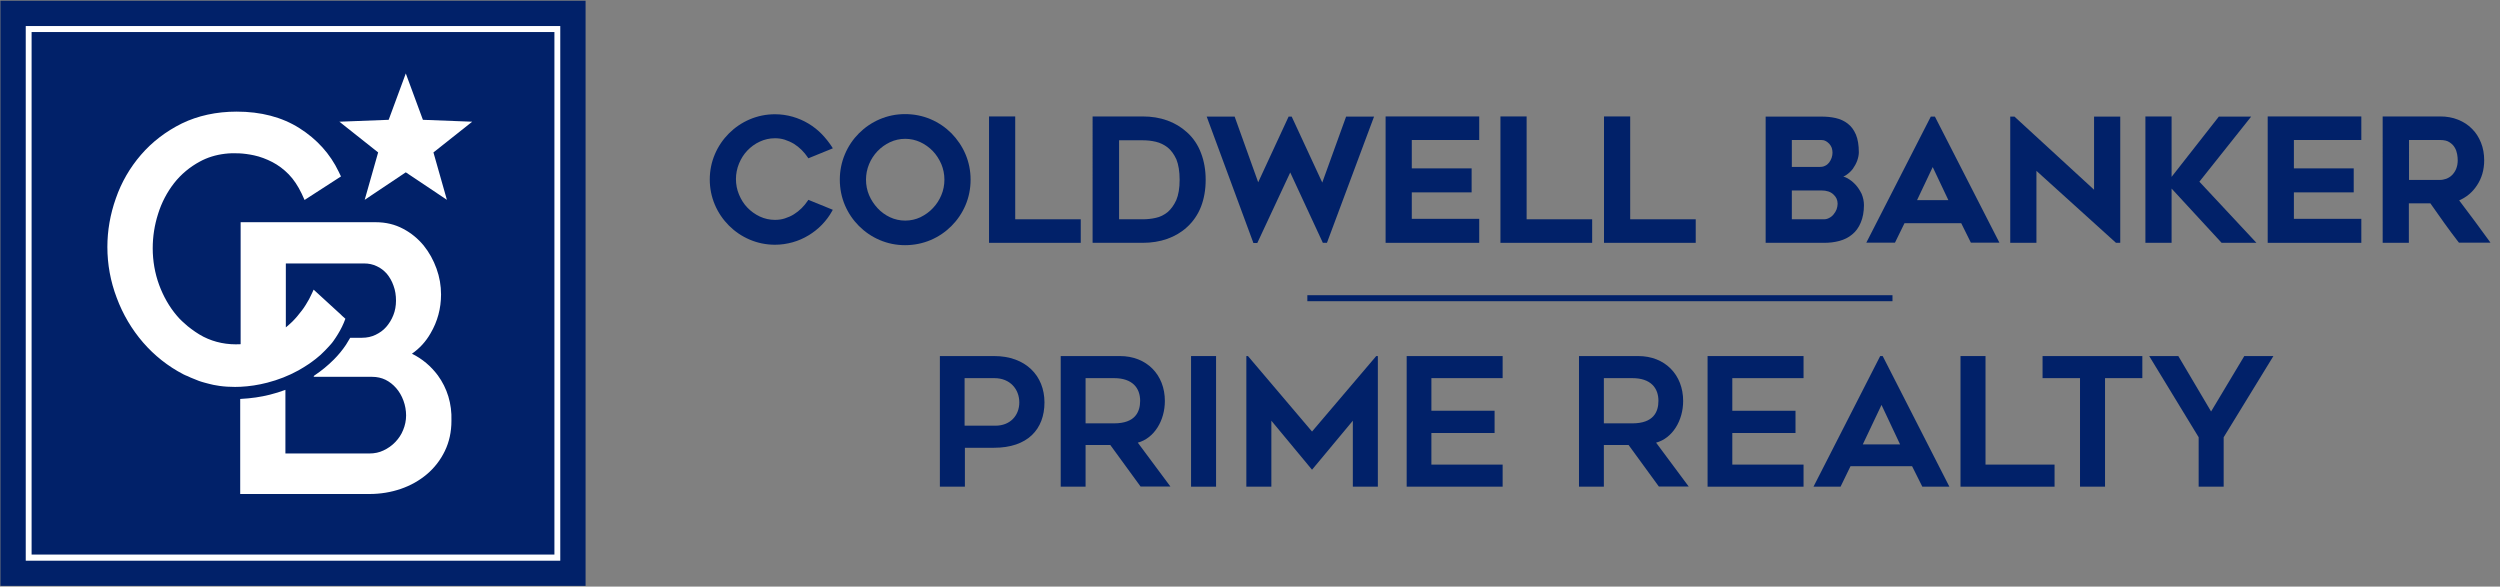 <?xml version="1.0" encoding="utf-8"?>
<!-- Generator: Adobe Illustrator 28.1.0, SVG Export Plug-In . SVG Version: 6.00 Build 0)  -->
<svg version="1.1" id="Layer_1" xmlns="http://www.w3.org/2000/svg" xmlns:xlink="http://www.w3.org/1999/xlink" x="0px" y="0px"
	 viewBox="0 0 1709 401" style="enable-background:new 0 0 1709 401;" xml:space="preserve">
<rect x="0" y="0" width="1709" height="401" fill="#808080" stroke="none"/>
<style type="text/css">
	.st0{fill:#012169;}
	.st1{fill:#FFFFFF;}
	.st2{enable-background:new    ;}
</style>
<g>
	<g>
		<g>
			<polygon class="st0" points="400.3,400.5 0.3,400.5 0.3,0.5 400.3,0.5 			"/>
		</g>
		<path class="st1" d="M21.6,379.1H379V21.9H21.6V379.1L21.6,379.1z M383,383.3H17.6V17.8H383V383.3L383,383.3z"/>
		<polygon class="st1" points="249.3,136.6 277.4,117.8 305.5,136.6 296.3,104.2 322.8,83.2 289.1,81.9 277.4,50.2 265.7,81.9 
			232,83.2 258.5,104.2 		"/>
		<path class="st1" d="M299.3,256.6c-4.7-6.3-10.6-11.3-17.7-14.8c5.2-3.6,9.5-8.3,12.7-13.9c4.8-8.1,7.2-17.1,7.2-26.6
			c0-6-1-11.9-3.1-17.7s-5-11.1-8.8-15.8c-3.9-4.7-8.5-8.5-14-11.4c-5.6-3-11.9-4.5-18.7-4.5h-92.4v83.4c-9.2,0.5-17.7-1.2-25.4-5.1
			c-3.9-2-7.5-4.6-10.9-7.3c-2.5-2.2-5.1-4.4-7.3-7.1c-5.2-6.1-9.2-13.2-12.1-21c-2.9-7.9-4.4-16.4-4.4-25.1
			c0-7.9,1.2-15.8,3.7-23.6c2.4-7.7,6.1-14.7,10.9-20.9c4.8-6.1,10.8-11.1,17.7-14.8c10.1-5.5,23.1-7.2,37-4.2
			c4.2,0.9,8.4,2.5,12.5,4.6c4,2.1,7.8,4.9,11.2,8.4s6.3,7.9,8.8,13.1l2,4.4l24.9-16.1l-1.6-3.3c-5.8-12.1-14.8-22.1-26.8-29.7
			s-26.4-11.3-42.9-11.3c-13.9,0-26.6,2.8-37.5,8.1C113.4,89.8,104,97,96.4,105.8S83,124.6,79.2,135.6c-3.9,11-5.8,22.2-5.8,33.2
			c0,11.8,2.1,23.5,6.4,34.8c4.2,11.3,10.3,21.6,18,30.5s17,16.3,27.6,21.8c0.9,0.5,2,0.9,3,1.3c0.7,0.3,1.2,0.6,1.9,0.9
			c1.9,0.8,3.8,1.6,5.7,2.3c1.3,0.4,2.6,0.9,3.9,1.2c2,0.6,4,1,6,1.5c1.4,0.3,2.8,0.5,4.1,0.7c3.5,0.5,7.1,0.7,10.7,0.7
			c1.2,0,2.5,0,3.8-0.1c6-0.3,12-1.2,18.2-2.8c7.4-1.9,14.6-4.7,21.3-8.4c2.5-1.4,4.9-2.9,7.3-4.5c1.5-1.1,3.1-2.2,4.6-3.4
			c2.2-1.7,4.3-3.6,6.3-5.7c1.4-1.4,2.6-2.8,3.9-4.2s2.3-3,3.4-4.6c2.1-3.2,4-6.5,5.5-10.1l1.1-2.8l-2.7-2.4h0.1L214.4,198
			c0,0-2,4.5-3.1,6.5s-3.3,5.7-4.9,7.7c-2.3,3-4.1,5.2-6.6,7.7c-1.4,1.4-2.9,2.6-4.4,3.9v-43.7H249c3.1,0,5.9,0.6,8.6,1.9
			c2.7,1.2,4.9,3,6.8,5.1c1.9,2.3,3.5,5,4.6,8.2c1.2,3.2,1.7,6.6,1.7,10.3c0,3.4-0.6,6.8-1.8,9.8c-1.2,3.1-2.9,5.8-4.9,8.1
			s-4.4,4-7.3,5.4c-2.7,1.3-5.8,2-9.2,2h-8.1c-0.9,1.6-1.9,3.2-2.9,4.8c-2.4,3.6-5.2,7-8.3,10.1c-4.1,4.1-8.5,7.7-13.3,10.9
			c-0.8,0.5-0.4,0.9-0.1,0.9h2.6h37c3.3,0,6.4,0.7,9.1,2c2.8,1.4,5.2,3.3,7.3,5.7c2.1,2.4,3.8,5.3,5,8.6c1.2,3.3,1.8,6.7,1.8,10.1
			s-0.7,6.8-2,9.9c-1.2,3.1-3.1,5.9-5.4,8.3s-5,4.3-8,5.7c-2.9,1.4-6.1,2.1-9.7,2.1h-57.4v-43.5c-3.5,1.3-7,2.4-10.6,3.3
			c-6.3,1.6-12.8,2.5-19.9,2.9c-0.1,0-0.3,0-0.4,0v65h88.3c7.6,0,14.8-1.2,21.5-3.5c6.7-2.3,12.7-5.7,17.8-10
			c5.2-4.4,9.3-9.7,12.3-15.9c3-6.2,4.5-13.1,4.5-20.6C309,275.9,305.7,265.4,299.3,256.6"/>
	</g>
	<rect id="Rule_00000114046105809319939680000001536900723592297367_" x="893.7" y="201.8" class="st0" width="400" height="4.1"/>
	<g>
		<polygon class="st0" points="694,79.6 676.1,79.6 676.1,166 738.8,166 738.8,149.9 694,149.9 		"/>
		<polygon class="st0" points="903.9,124.8 883,79.7 880.9,79.7 860.1,124.6 844,79.7 824.9,79.7 856.6,165.5 856.8,166.1 
			859.5,166.1 882,117.9 904.3,166 907.1,166 939.3,79.7 920.2,79.7 		"/>
		<polygon class="st0" points="947.2,166 1011.2,166 1011.2,149.6 965.1,149.6 965.1,131.5 1006,131.5 1006,115.1 965.1,115.1 
			965.1,95.7 1011.2,95.7 1011.2,79.6 947.2,79.6 		"/>
		<polygon class="st0" points="1043.6,79.6 1025.7,79.6 1025.7,166 1088.4,166 1088.4,149.9 1043.6,149.9 		"/>
		<polygon class="st0" points="1114.4,79.6 1096.5,79.6 1096.5,166 1159.2,166 1159.2,149.9 1114.4,149.9 		"/>
		<g>
			<path class="st0" d="M1252.7,104.4c0,1.1-0.2,2.3-0.6,3.5s-1,2.2-1.7,3.2c-0.7,0.9-1.6,1.7-2.7,2.2c-1.1,0.6-2.3,0.8-3.8,0.8h-19
				V95.7h20.2c1,0,2,0.2,2.9,0.7s1.8,1.1,2.5,1.9s1.3,1.7,1.7,2.8C1252.5,102.1,1252.7,103.2,1252.7,104.4 M1256.2,139.3
				c0,1.3-0.3,2.5-0.7,3.8c-0.5,1.3-1.2,2.4-2.1,3.5c-0.8,1-1.8,1.8-3,2.4c-1.1,0.6-2.3,0.9-3.5,0.9h-22v-19.7h20.3
				c3.5,0,6.2,0.9,8.1,2.7C1255.2,134.6,1256.2,136.7,1256.2,139.3 M1268.3,126.1c-1.7-1.8-3.6-3.3-5.7-4.4c-0.8-0.4-1.6-0.8-2.5-1
				c0.7-0.3,1.3-0.6,1.9-1c1.8-1.2,3.3-2.6,4.6-4.3c1.2-1.7,2.2-3.5,3-5.6c0.7-2,1.1-4,1.1-5.7c0-4.9-0.7-9-2-12.1
				c-1.4-3.2-3.2-5.7-5.6-7.5c-2.3-1.8-5.1-3.1-8.2-3.8c-3.1-0.7-6.3-1-9.8-1H1207V166h39.9c3.7,0,7.2-0.4,10.5-1.3
				c3.3-0.9,6.2-2.3,8.7-4.4c2.5-2,4.5-4.7,5.9-8.1c1.4-3.3,2.2-7.3,2.2-12c0-2.7-0.6-5.3-1.6-7.7
				C1271.4,130.1,1270,127.9,1268.3,126.1"/>
		</g>
		<path class="st0" d="M1331.9,136.8h-21.4l10.7-22.6L1331.9,136.8z M1319.9,79.7l-44.1,86.2h19.6l6.5-13.3h38.8l6.6,13.3h19.5
			l-44.1-86.2H1319.9z"/>
		<polygon class="st0" points="1431.5,129.7 1377.4,80 1377.1,79.7 1374.2,79.7 1374.2,166 1392.1,166 1392.1,116.8 1446.5,166 
			1449.4,166 1449.4,79.7 1431.5,79.7 		"/>
		<polygon class="st0" points="1538.9,79.7 1516.8,79.7 1484.5,120.9 1484.5,79.6 1466.6,79.6 1466.6,166 1484.5,166 1484.5,128.9 
			1518.7,166 1542.5,166 1503.5,124.2 		"/>
		<polygon class="st0" points="1550.2,166 1614.2,166 1614.2,149.6 1568.1,149.6 1568.1,131.5 1609,131.5 1609,115.1 1568.1,115.1 
			1568.1,95.7 1614.2,95.7 1614.2,79.6 1550.2,79.6 		"/>
		<path class="st0" d="M1676.2,119.7c-1.1,1.1-2.4,1.9-3.9,2.5c-1.5,0.5-2.9,0.8-4.2,0.8h-21.3V95.7h21.3c2.7,0,4.8,0.5,6.3,1.5
			c1.6,1,2.8,2.2,3.6,3.6c0.9,1.4,1.4,3,1.7,4.6c0.3,1.6,0.4,3.1,0.4,4.2c0,2.2-0.4,4.2-1.1,5.9S1677.3,118.6,1676.2,119.7
			 M1646.7,139h14.7c3.1,4.5,6.3,9,9.4,13.3c3.2,4.5,6.6,9,9.9,13.3l0.3,0.3h21.5l-1-1.4c-6.7-9.2-13.5-18.5-20.4-27.5
			c5-2.2,9.1-5.6,12.1-10.2c3.3-4.9,5-10.7,5-17.2c0-4.3-0.7-8.4-2.2-12.1s-3.5-6.9-6.2-9.5c-2.6-2.7-5.8-4.7-9.5-6.2
			s-7.8-2.2-12.2-2.2h-39.3V166h17.9L1646.7,139L1646.7,139z"/>
		<path class="st0" d="M561.8,91.7c-2.7-2.8-5.8-5.2-9.1-7.2s-7-3.6-10.8-4.7c-3.9-1.1-7.9-1.7-12.1-1.7c-6.1,0-11.9,1.2-17.3,3.5
			c-5.4,2.3-10.2,5.6-14.2,9.6s-7.3,8.8-9.6,14.2c-2.3,5.4-3.5,11.2-3.5,17.3c0,6.1,1.2,11.9,3.5,17.3c2.3,5.4,5.6,10.2,9.6,14.2
			s8.8,7.3,14.2,9.6s11.2,3.5,17.3,3.5c4.1,0,8.2-0.6,12.1-1.7c3.9-1.1,7.5-2.7,10.8-4.7s6.4-4.4,9.1-7.2c2.7-2.8,5.1-5.9,7-9.4
			l0.5-0.9l-16.7-6.8l-0.4,0.6c-1.2,1.8-2.6,3.5-4.2,5.1c-1.6,1.6-3.4,3-5.3,4.2c-1.9,1.2-4,2.1-6.2,2.8c-2.1,0.7-4.4,1-6.7,1
			c-3.7,0-7.2-0.8-10.4-2.3s-6.1-3.6-8.5-6.1c-2.4-2.5-4.3-5.5-5.7-8.9c-1.4-3.3-2.1-6.9-2.1-10.6c0-3.6,0.7-7.2,2.1-10.6
			s3.3-6.4,5.7-8.9s5.2-4.6,8.5-6.1c3.2-1.5,6.7-2.3,10.4-2.3c2.3,0,4.5,0.3,6.7,1c2.1,0.7,4.2,1.6,6.2,2.8c1.9,1.2,3.7,2.6,5.3,4.2
			s3,3.3,4.2,5.1l0.4,0.6l16.7-6.8l-0.5-0.9C566.9,97.6,564.5,94.5,561.8,91.7"/>
		<path class="st0" d="M645.6,122.8c0,3.7-0.7,7.3-2.1,10.6c-1.4,3.4-3.4,6.4-5.8,8.9c-2.4,2.6-5.3,4.6-8.5,6.2
			c-3.2,1.5-6.7,2.3-10.4,2.3s-7.2-0.8-10.4-2.3s-6.1-3.6-8.5-6.2c-2.4-2.6-4.4-5.6-5.8-8.9c-1.4-3.3-2.1-6.9-2.1-10.6
			c0-3.6,0.7-7.2,2.1-10.6c1.4-3.4,3.4-6.4,5.8-8.9c2.4-2.5,5.3-4.6,8.5-6.1s6.7-2.3,10.4-2.3s7.2,0.8,10.4,2.3s6.1,3.6,8.5,6.1
			s4.3,5.5,5.8,8.9C644.9,115.6,645.6,119.1,645.6,122.8 M650.4,91.1c-4-4-8.8-7.3-14.2-9.6c-5.4-2.3-11.3-3.5-17.5-3.5
			c-6.1,0-11.9,1.2-17.3,3.5c-5.4,2.3-10.2,5.6-14.2,9.6s-7.3,8.8-9.6,14.3c-2.3,5.4-3.5,11.3-3.5,17.4c0,6.2,1.2,12.1,3.5,17.5
			s5.6,10.2,9.6,14.2s8.8,7.3,14.2,9.6s11.2,3.5,17.3,3.5c6.2,0,12-1.2,17.5-3.5c5.4-2.3,10.2-5.6,14.2-9.6s7.3-8.8,9.6-14.2
			s3.5-11.3,3.5-17.5c0-6.1-1.2-12-3.5-17.4S654.4,95.2,650.4,91.1"/>
		<path class="st0" d="M806.4,122.9c0,5.7-0.8,10.4-2.3,13.9c-1.6,3.5-3.6,6.2-5.9,8.2c-2.4,1.9-5.1,3.3-8,3.9c-3,0.7-6,1-8.9,1H765
			v-54h16.3c2.8,0,5.8,0.3,8.8,1c2.9,0.7,5.7,2,8.1,3.9c2.4,1.9,4.4,4.7,6,8.2C805.6,112.5,806.4,117.2,806.4,122.9 M811.5,90.5
			c-7.9-7.2-18.1-10.9-30.4-10.9h-34.2V166h34.2c6.1,0,11.7-0.9,16.8-2.7s9.7-4.5,13.5-8c4.2-3.8,7.5-8.6,9.6-14s3.2-11.6,3.2-18.4
			c0-6.7-1.1-12.9-3.2-18.3C818.9,99,815.7,94.3,811.5,90.5"/>
	</g>
	<g class="st2">
		<path class="st0" d="M679.6,243.4c21.5,0,34.4,13.4,34.4,31.7c0,18.4-11.6,31-34.5,31h-19.9v26.6h-17.1v-89.3H679.6z M680.5,291
			c10.2,0,16.3-7.1,16.3-15.9c0-9-6.3-16.6-17-16.6h-20.4V291H680.5z"/>
		<path class="st0" d="M742.1,304.3v28.4h-17v-89.3h40.5c18.2,0,30.7,12.7,30.7,30.7c0,13.4-7.3,25.5-18.5,28.5l22.3,30h-20.4
			l-20.7-28.4H742.1z M742.1,289.4h19.5c14.4,0,17.8-7.8,17.8-15.4c0-8.7-5.2-15.5-17.8-15.5h-19.5V289.4z"/>
		<path class="st0" d="M831.3,332.7h-17.1v-89.3h17.1V332.7z"/>
		<path class="st0" d="M941.9,243.4v89.3h-17.1v-45.1l-27.9,33.5l-27.8-33.5v45.1H852v-89.3h1.1l43.8,51.6l43.9-51.6H941.9z"/>
		<path class="st0" d="M978.5,258.5v22.3h43.2V296h-43.2v21.6h48.7v15.1h-65.6v-89.3h65.6v15.1H978.5z"/>
		<path class="st0" d="M1096.4,304.3v28.4h-17v-89.3h40.5c18.2,0,30.7,12.7,30.7,30.7c0,13.4-7.3,25.5-18.5,28.5l22.3,30h-20.4
			l-20.7-28.4H1096.4z M1096.4,289.4h19.5c14.4,0,17.8-7.8,17.8-15.4c0-8.7-5.2-15.5-17.8-15.5h-19.5V289.4z"/>
		<path class="st0" d="M1184.2,258.5v22.3h43.2V296h-43.2v21.6h48.7v15.1h-65.6v-89.3h65.6v15.1H1184.2z"/>
		<path class="st0" d="M1239.7,332.7l45.6-89.3h1.7l45.6,89.3h-18.5l-7-14h-42.1l-6.8,14H1239.7z M1273.4,303.8h25.5l-12.7-27
			L1273.4,303.8z"/>
		<path class="st0" d="M1404.5,317.6v15.1h-64.3v-89.3h17.1v74.2H1404.5z"/>
		<path class="st0" d="M1464.5,258.5H1439v74.2h-17.1v-74.2h-25.6v-15.1h68.2V258.5z"/>
		<path class="st0" d="M1554.1,243.4l-34,55.5v33.8H1503v-33.8l-33.8-55.5h19.9l22.4,37.9l22.7-37.9H1554.1z"/>
	</g>
</g>
</svg>
